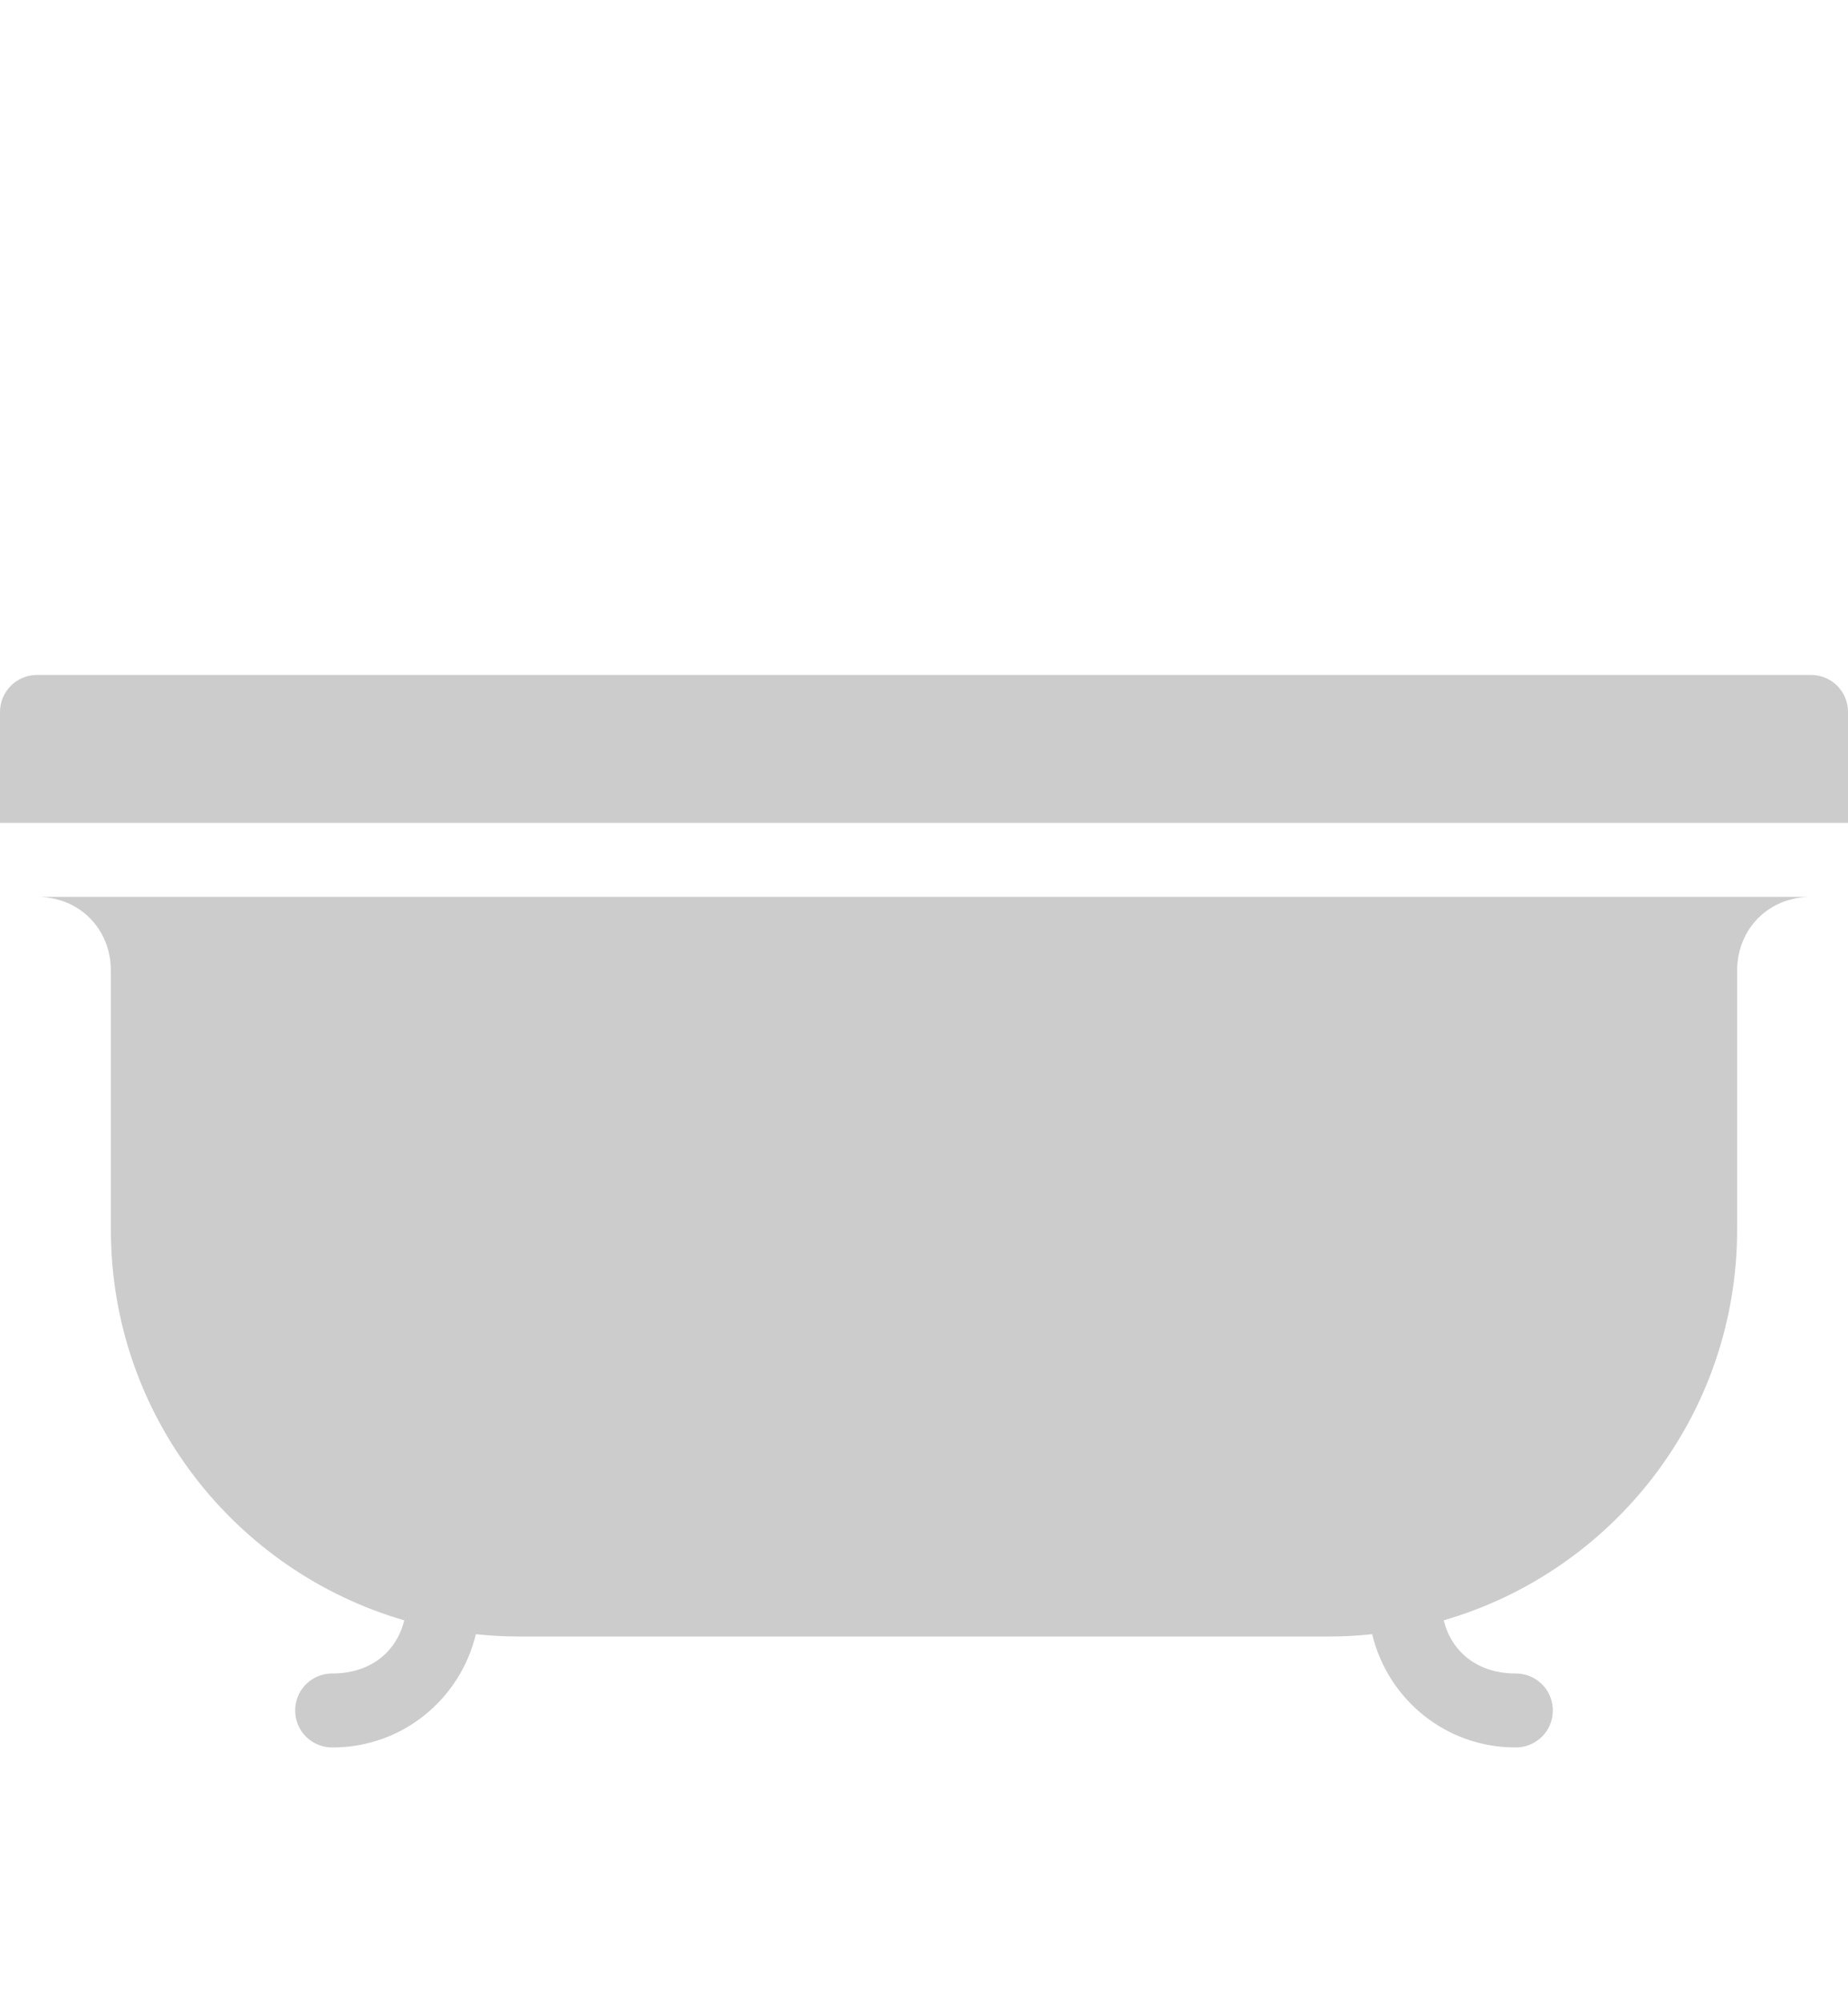 <svg width="24" height="26" viewBox="0 0 24 26" fill="none" xmlns="http://www.w3.org/2000/svg">
<path d="M0.48 8.76C0.216 8.76 0 8.975 0 9.24V10.68H24V9.24C24 8.975 23.786 8.76 23.52 8.76H0.48ZM0.48 11.64C1.028 11.64 1.44 12.052 1.44 12.6V15.96C1.44 18.363 3.049 20.392 5.25 21.03C5.147 21.452 4.796 21.72 4.32 21.72C4.147 21.718 3.986 21.808 3.898 21.958C3.812 22.108 3.812 22.292 3.898 22.442C3.986 22.592 4.147 22.682 4.32 22.68C5.226 22.68 5.978 22.053 6.18 21.21C6.358 21.229 6.538 21.24 6.72 21.24H17.28C17.462 21.24 17.642 21.229 17.82 21.21C18.023 22.053 18.774 22.68 19.68 22.68C19.852 22.682 20.014 22.592 20.102 22.442C20.188 22.292 20.188 22.108 20.102 21.958C20.014 21.808 19.852 21.718 19.68 21.72C19.204 21.72 18.853 21.452 18.75 21.03C20.951 20.392 22.56 18.363 22.56 15.96V12.6C22.56 12.052 22.973 11.64 23.52 11.64H0.48Z" fill="black" fill-opacity="0.2"/>
</svg>
